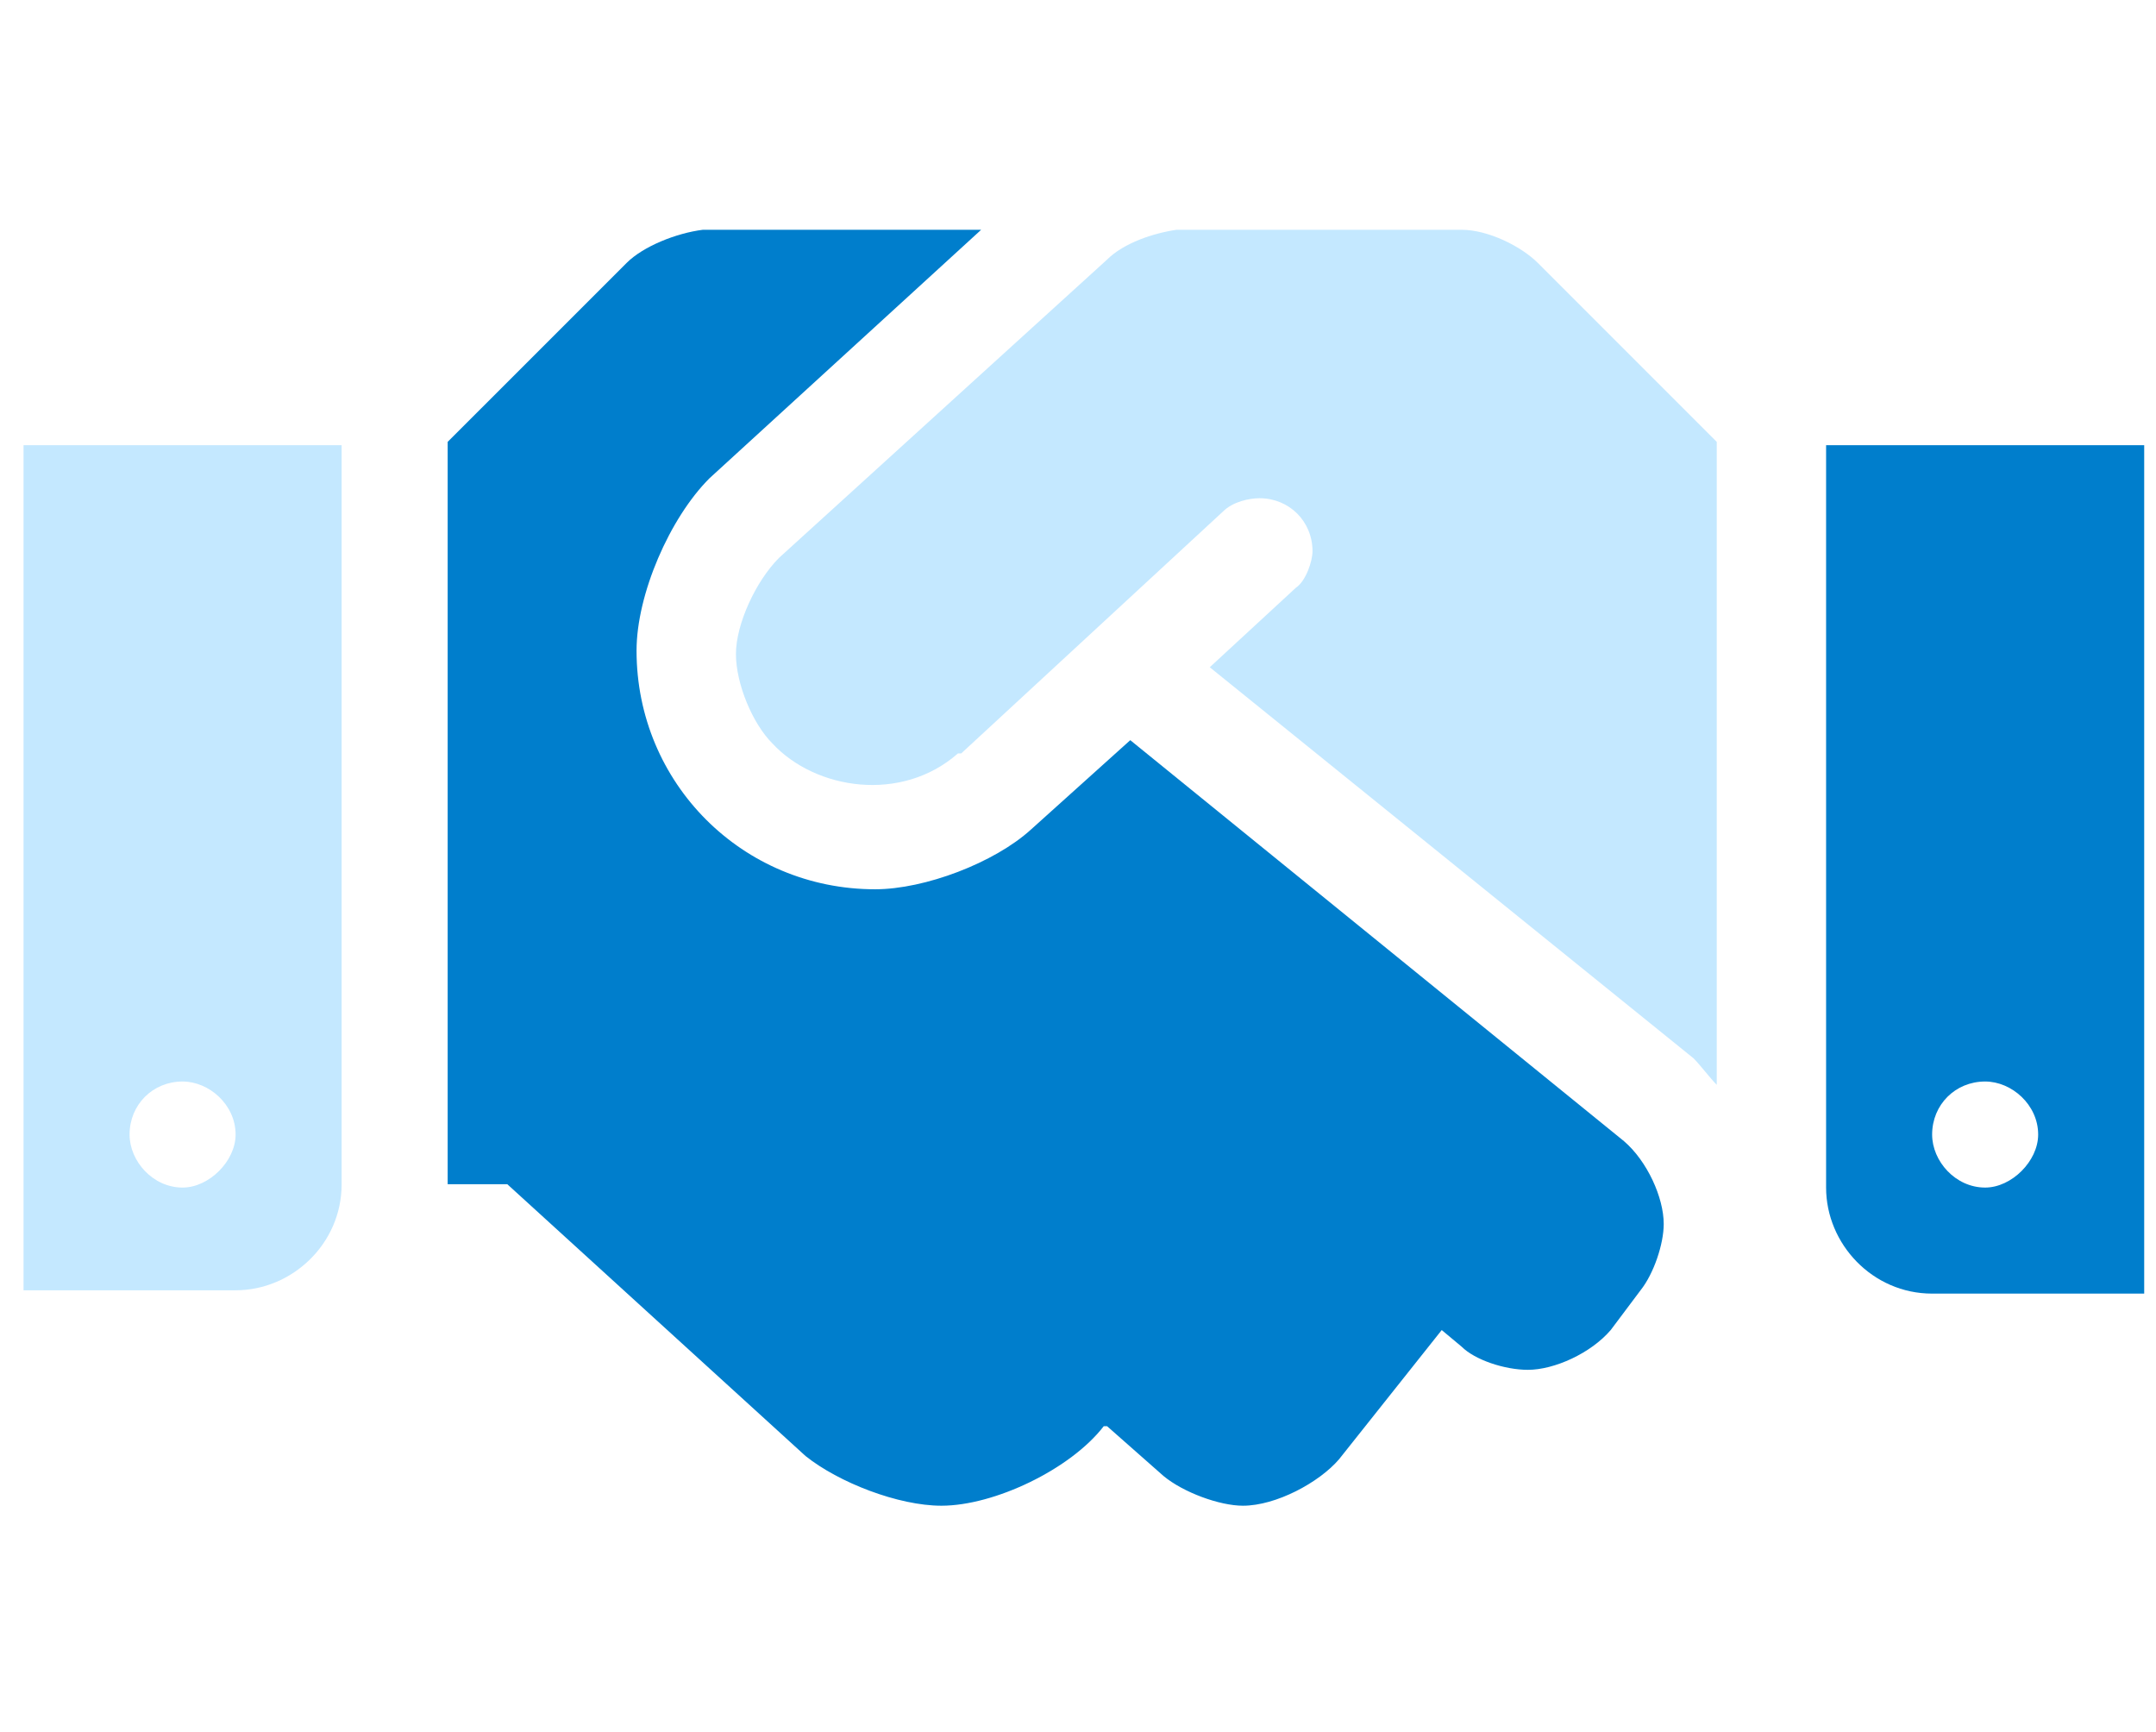 <svg width="61" height="49" viewBox="0 0 61 49" fill="none" xmlns="http://www.w3.org/2000/svg">
<path d="M0.666 36.5V12.594H9.666V33.5C9.666 35.188 8.26 36.5 6.666 36.5H0.666ZM5.166 30.594C4.322 30.594 3.666 31.25 3.666 32.094C3.666 32.844 4.322 33.594 5.166 33.594C5.916 33.594 6.666 32.844 6.666 32.094C6.666 31.25 5.916 30.594 5.166 30.594ZM43.51 7.438L48.572 12.5V30.688C48.385 30.5 48.103 30.125 47.916 29.938L34.228 18.875L36.666 16.625C36.947 16.438 37.135 15.875 37.135 15.594C37.135 14.75 36.478 14.094 35.635 14.094C35.353 14.094 34.885 14.188 34.603 14.469L27.197 21.312C27.104 21.312 27.104 21.312 27.104 21.312C25.51 22.719 23.072 22.344 21.854 21.031C21.291 20.469 20.822 19.344 20.822 18.5C20.822 17.656 21.385 16.438 22.041 15.781L31.322 7.344C31.791 6.875 32.635 6.594 33.291 6.5H41.353C42.103 6.5 43.041 6.969 43.51 7.438Z" fill="#C4E8FF"/>
<path d="M51.666 12.594H60.666V36.594H54.666C52.978 36.594 51.666 35.188 51.666 33.594V12.594ZM56.166 33.594C56.916 33.594 57.666 32.844 57.666 32.094C57.666 31.25 56.916 30.594 56.166 30.594C55.322 30.594 54.666 31.25 54.666 32.094C54.666 32.844 55.322 33.594 56.166 33.594ZM45.947 32.281C46.603 32.844 47.072 33.875 47.072 34.625C47.072 35.188 46.791 36.031 46.416 36.5L45.572 37.625C45.01 38.281 43.978 38.75 43.228 38.75C42.572 38.75 41.728 38.469 41.353 38.094L40.791 37.625L37.885 41.281C37.322 41.938 36.103 42.594 35.166 42.594C34.51 42.594 33.478 42.219 32.916 41.75L31.322 40.344H31.229C30.291 41.562 28.135 42.594 26.635 42.594C25.416 42.594 23.729 41.938 22.791 41.188L14.354 33.5H12.666V12.5L17.729 7.438C18.197 6.969 19.135 6.594 19.885 6.5H27.76L20.072 13.531C18.947 14.656 18.01 16.812 18.01 18.406C18.01 22.156 21.01 25.156 24.76 25.156C26.166 25.156 28.135 24.406 29.166 23.469L31.979 20.938L45.947 32.281Z" fill="#007ECC"/>
<a href="https://fontawesome.com/v5/icons/handshake?f=classic&#38;s=duotone">
<rect fill="black" fill-opacity="0" width="60" height="48"/>
</a>
</svg>

